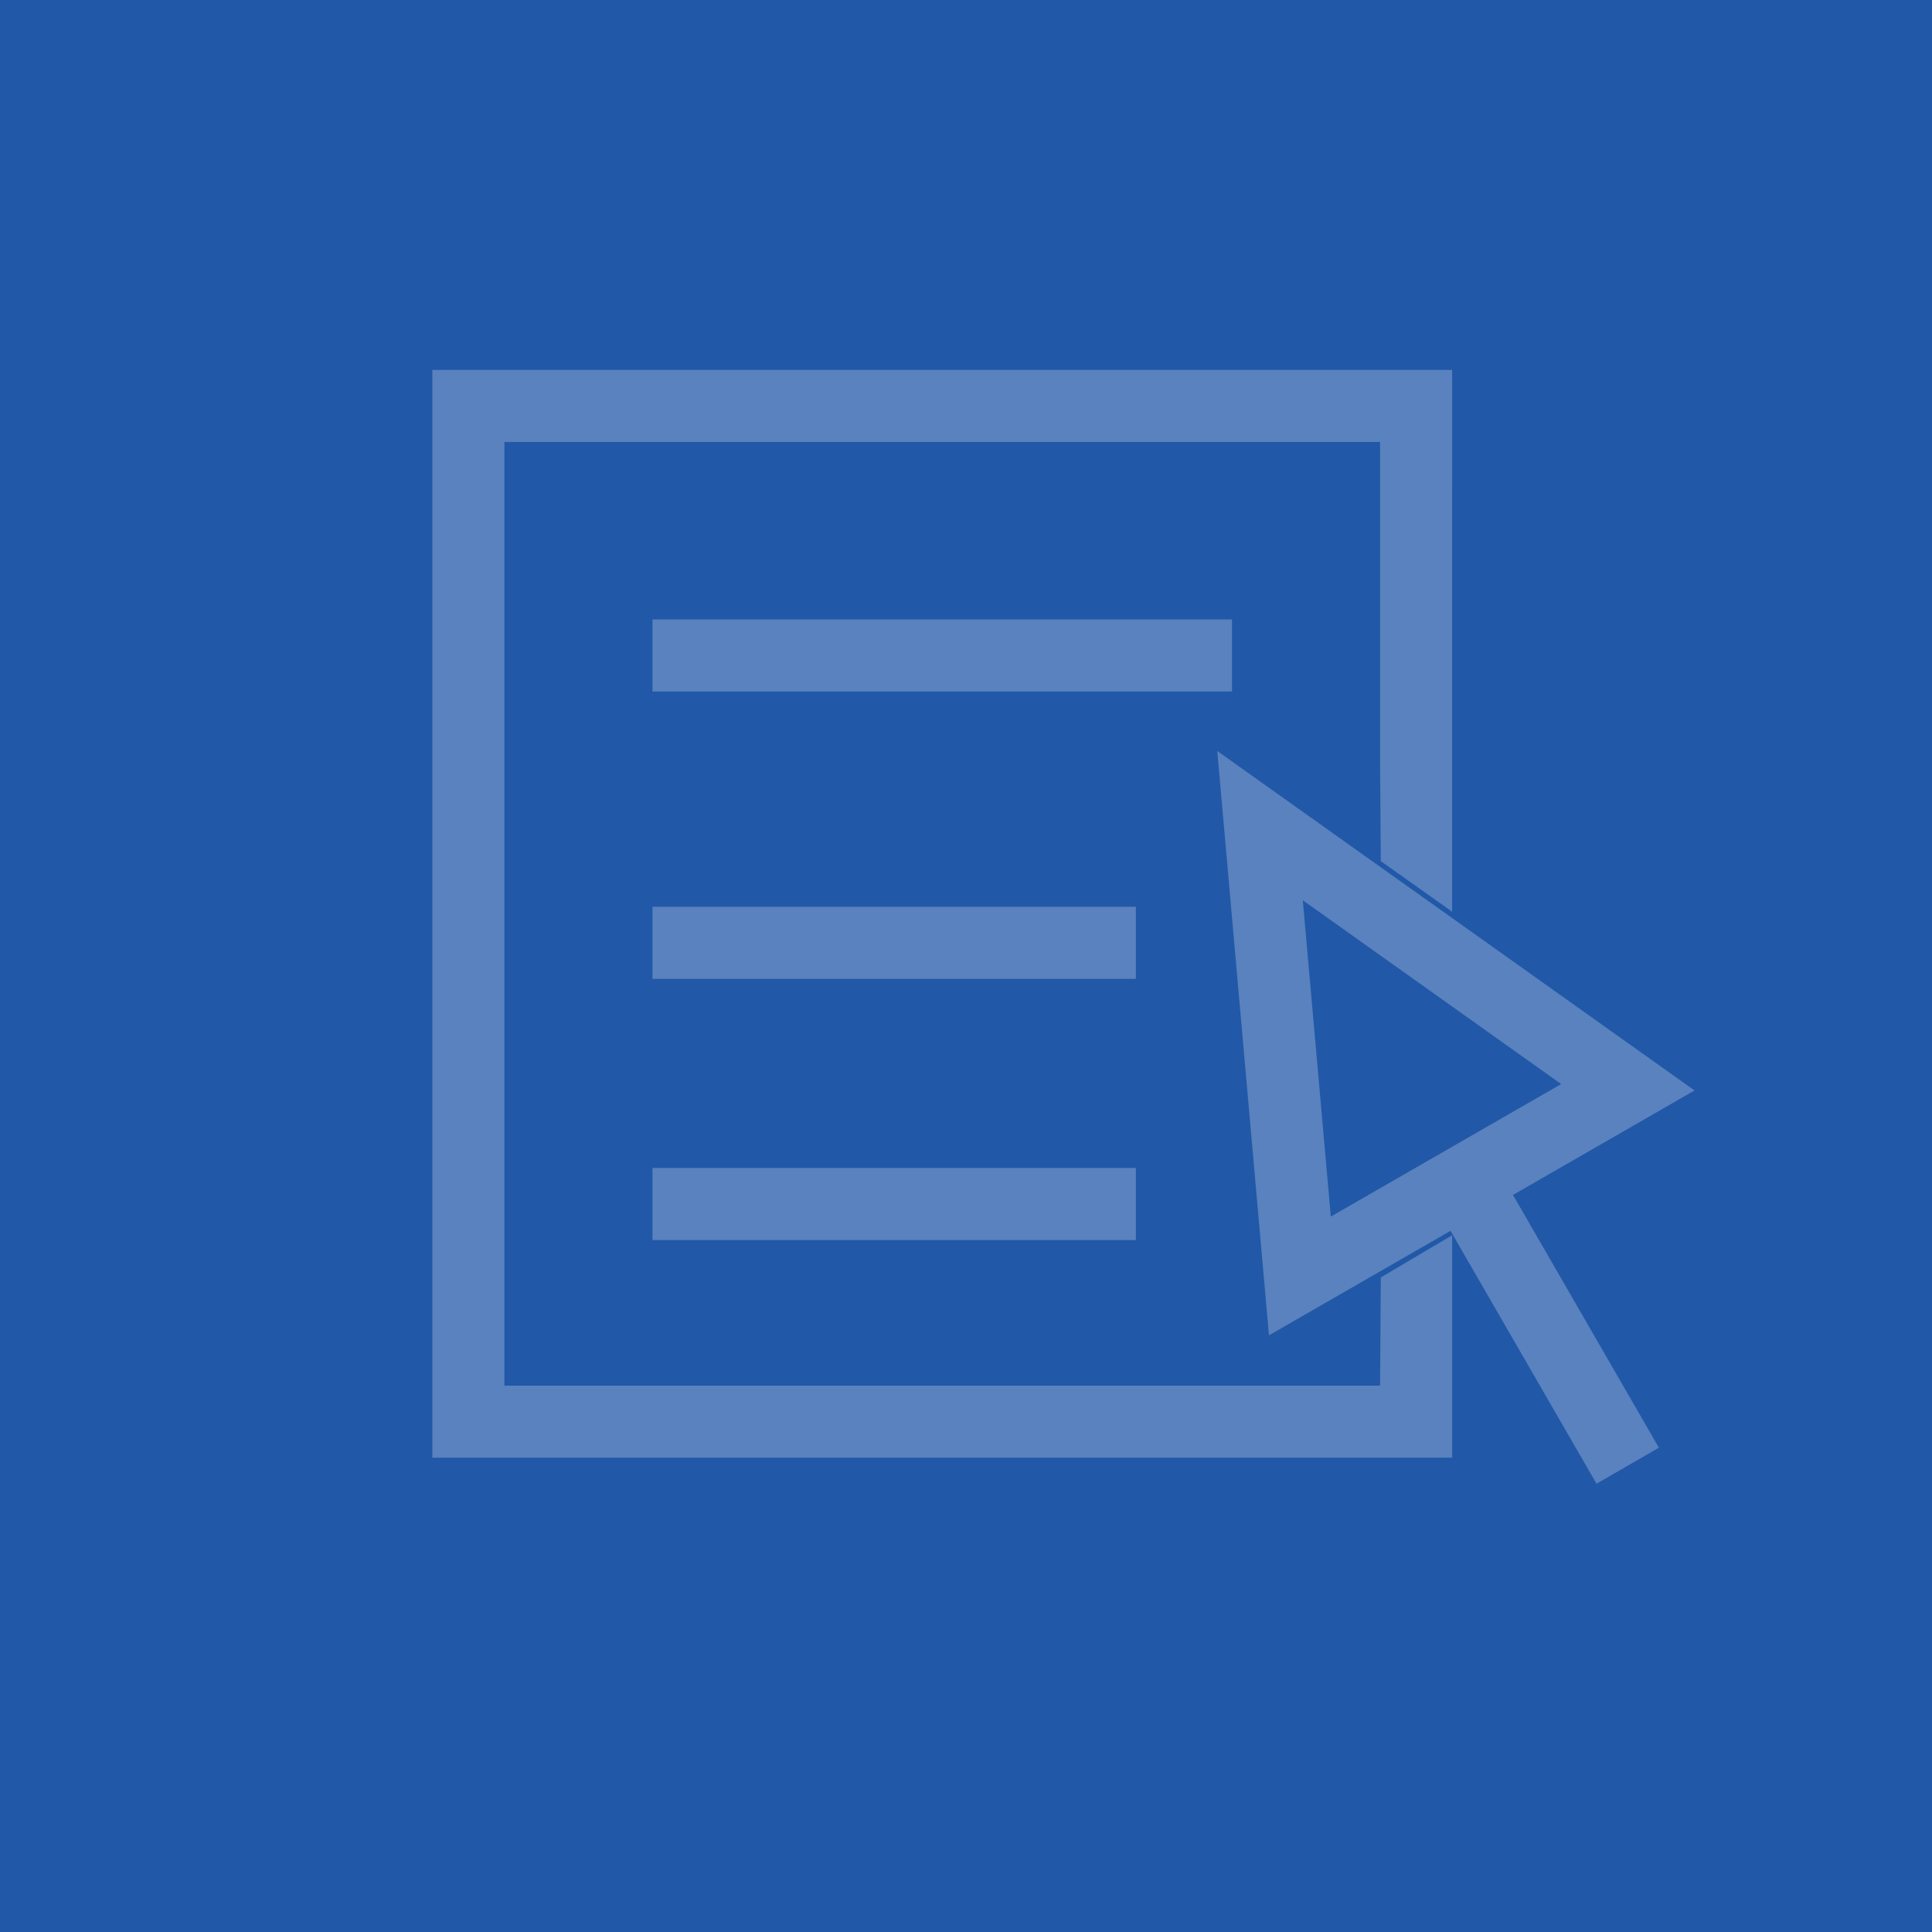 <?xml version="1.0" encoding="utf-8"?>
<!-- Generator: Adobe Illustrator 14.0.0, SVG Export Plug-In  -->
<!DOCTYPE svg PUBLIC "-//W3C//DTD SVG 1.1//EN" "http://www.w3.org/Graphics/SVG/1.1/DTD/svg11.dtd">
<svg version="1.1"
	 xmlns="http://www.w3.org/2000/svg" xmlns:xlink="http://www.w3.org/1999/xlink" xmlns:a="http://ns.adobe.com/AdobeSVGViewerExtensions/3.0/"
	 x="0px" y="0px" width="316px" height="316px" viewBox="0 0 316 316" enable-background="new 0 0 316 316" xml:space="preserve">
<defs>
</defs>
<rect fill="#2158A8" width="316" height="316"/>
<rect x="106.722" y="148.311" opacity="0.25" fill="#FFFFFF" width="79.066" height="11.794"/>
<polygon opacity="0.25" fill="#FFFFFF" points="225.843,208.938 225.725,226.632 82.504,226.632 82.504,72.295 225.725,72.295 
	225.725,124.406 225.843,140.849 237.511,149.12 237.518,60.503 70.711,60.503 70.711,238.425 237.518,238.425 237.518,202.037 "/>
<rect x="106.722" y="191.034" opacity="0.25" fill="#FFFFFF" width="79.066" height="11.793"/>
<rect x="106.722" y="101.313" opacity="0.25" fill="#FFFFFF" width="94.791" height="11.792"/>
<path opacity="0.25" fill="#FFFFFF" d="M277.162,178.359l-78.068-55.534l8.458,95.585l29.696-17.09l23.878,41.364l10.206-5.896
	l-23.866-41.34L277.162,178.359z M213.089,147.253l42.252,30.056l-37.669,21.673L213.089,147.253z"/>
</svg>
